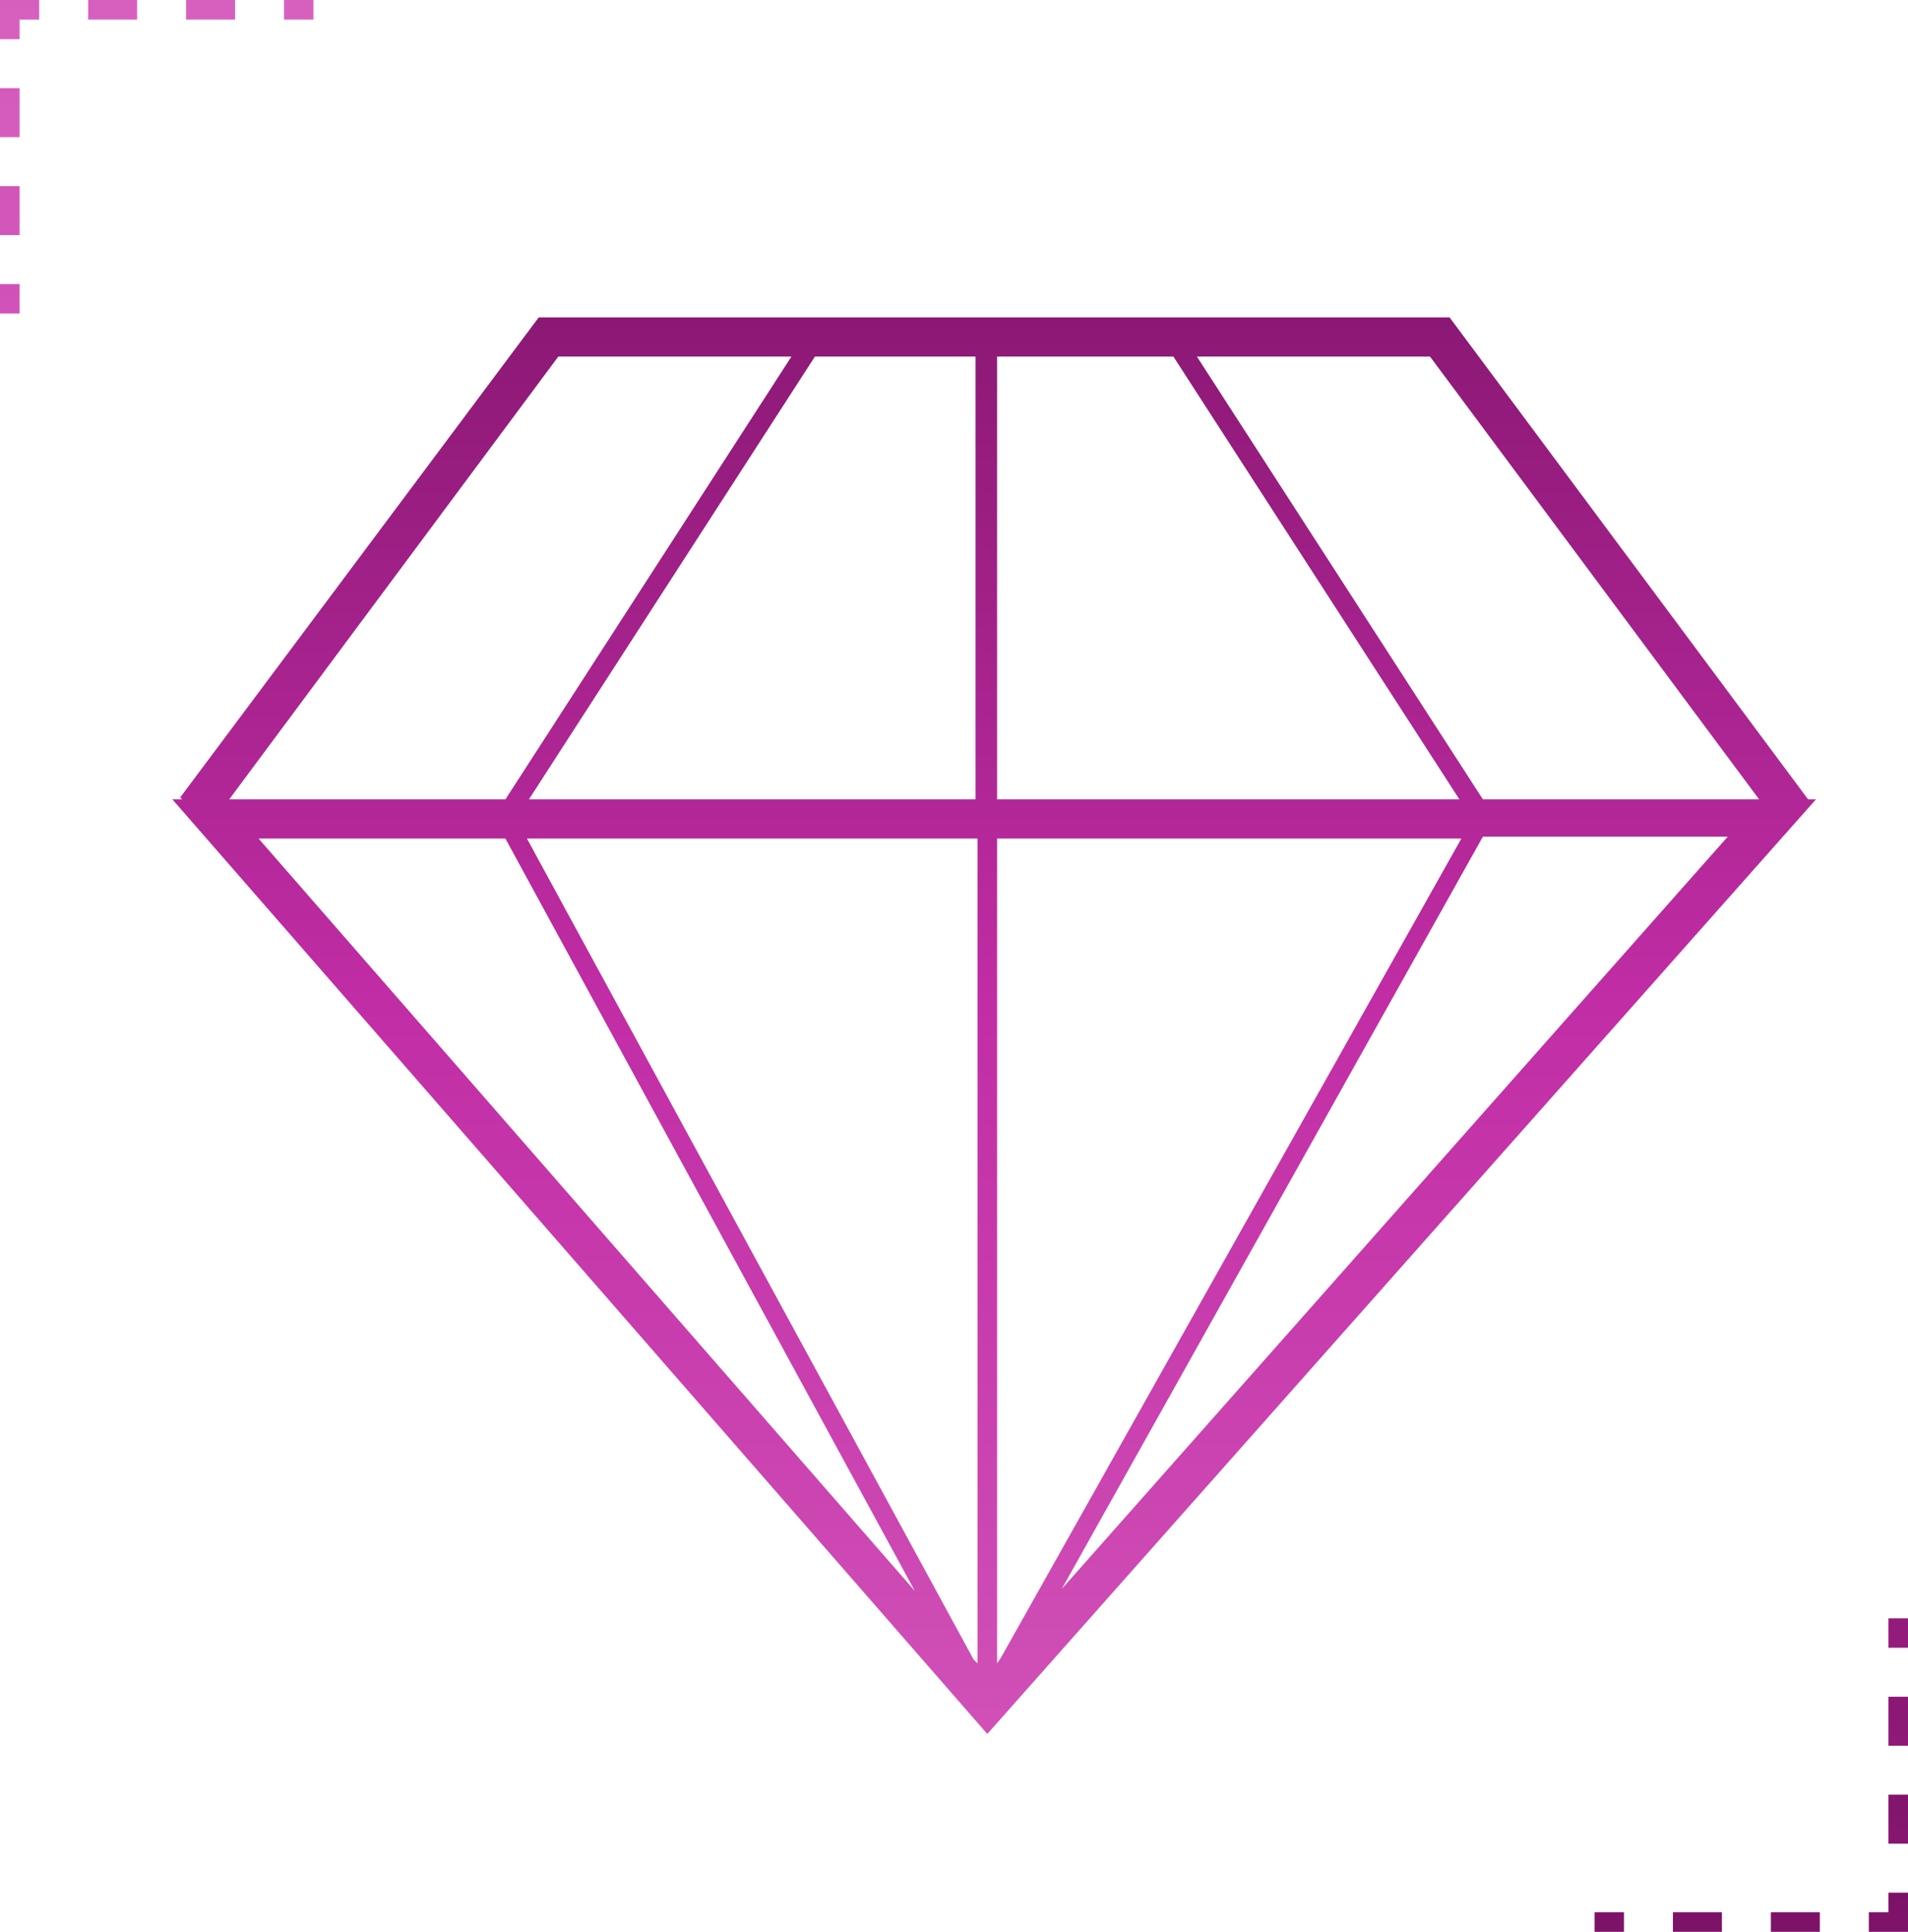 <?xml version="1.0" encoding="utf-8"?>
<!-- Generator: Adobe Illustrator 21.0.2, SVG Export Plug-In . SVG Version: 6.00 Build 0)  -->
<svg version="1.1" id="Livello_1" xmlns="http://www.w3.org/2000/svg" xmlns:xlink="http://www.w3.org/1999/xlink" x="0px" y="0px"
	 viewBox="0 0 97.4 98.6" style="enable-background:new 0 0 97.4 98.6;" xml:space="preserve">
<style type="text/css">
	.st0{fill:url(#SVGID_1_);}
	.st1{fill:url(#SVGID_2_);}
	.st2{fill:url(#SVGID_3_);}
	.st3{fill:url(#SVGID_4_);}
	.st4{fill:url(#SVGID_5_);}
	.st5{fill:url(#SVGID_6_);}
	.st6{fill:url(#SVGID_7_);}
	.st7{fill:url(#SVGID_8_);}
	.st8{fill:url(#SVGID_9_);}
	.st9{fill:url(#SVGID_10_);}
	.st10{fill:url(#SVGID_11_);}
	.st11{fill:url(#SVGID_12_);}
	.st12{fill:url(#SVGID_13_);}
	.st13{fill:url(#SVGID_14_);}
	.st14{fill:url(#SVGID_15_);}
	.st15{fill:url(#SVGID_16_);}
</style>
<g>
	
		<linearGradient id="SVGID_1_" gradientUnits="userSpaceOnUse" x1="50.75" y1="96.039" x2="50.75" y2="-4.383" gradientTransform="matrix(1 0 0 -1 0 100)">
		<stop  offset="0" style="stop-color:#791164"/>
		<stop  offset="0.472" style="stop-color:#C12DA5"/>
		<stop  offset="1" style="stop-color:#D760BF"/>
	</linearGradient>
	<path class="st0" d="M92.3,40.8L74,16.2H27.5L9.2,40.7l0.1,0.1H8.8l41.6,47.7l42.3-47.7H92.3z M89.8,40.8H75.7L61.1,18.2H73
		L89.8,40.8z M49.9,42.8v42.1l-0.2-0.2L26.9,42.8H49.9z M27,40.8l14.6-22.6h8.2v22.6H27z M50.9,84.9V42.8h23.7L51.1,84.6L50.9,84.9z
		 M50.9,40.8V18.2h9l14.6,22.6C74.5,40.8,50.9,40.8,50.9,40.8z M28.5,18.2h11.9L25.8,40.8H11.7L28.5,18.2z M25.8,42.8l20.9,38.4
		L13.2,42.8H25.8z M54.2,81.1l21.5-38.4h12.5L54.2,81.1z"/>
	
		<linearGradient id="SVGID_2_" gradientUnits="userSpaceOnUse" x1="0.5" y1="170.231" x2="0.5" y2="69.897" gradientTransform="matrix(1 0 0 -1 0 100)">
		<stop  offset="0" style="stop-color:#791164"/>
		<stop  offset="0.472" style="stop-color:#C12DA5"/>
		<stop  offset="1" style="stop-color:#D760BF"/>
	</linearGradient>
	<polygon class="st1" points="0,16 1,16 1,14.5 0,14.5 	"/>
	
		<linearGradient id="SVGID_3_" gradientUnits="userSpaceOnUse" x1="0.5" y1="179.283" x2="0.5" y2="78.882" gradientTransform="matrix(1 0 0 -1 0 100)">
		<stop  offset="0" style="stop-color:#791164"/>
		<stop  offset="0.472" style="stop-color:#C12DA5"/>
		<stop  offset="1" style="stop-color:#D760BF"/>
	</linearGradient>
	<polygon class="st2" points="0,12 1,12 1,9.5 0,9.5 	"/>
	
		<linearGradient id="SVGID_4_" gradientUnits="userSpaceOnUse" x1="0.5" y1="189.278" x2="0.5" y2="88.877" gradientTransform="matrix(1 0 0 -1 0 100)">
		<stop  offset="0" style="stop-color:#791164"/>
		<stop  offset="0.472" style="stop-color:#C12DA5"/>
		<stop  offset="1" style="stop-color:#D760BF"/>
	</linearGradient>
	<polygon class="st3" points="0,7 1,7 1,4.5 0,4.5 	"/>
	
		<linearGradient id="SVGID_5_" gradientUnits="userSpaceOnUse" x1="1" y1="198.748" x2="1" y2="98.373" gradientTransform="matrix(1 0 0 -1 0 100)">
		<stop  offset="0" style="stop-color:#791164"/>
		<stop  offset="0.472" style="stop-color:#C12DA5"/>
		<stop  offset="1" style="stop-color:#D760BF"/>
	</linearGradient>
	<polygon class="st4" points="0,2 1,2 1,1 2,1 2,0 0,0 	"/>
	
		<linearGradient id="SVGID_6_" gradientUnits="userSpaceOnUse" x1="5.75" y1="199.239" x2="5.75" y2="99.36" gradientTransform="matrix(1 0 0 -1 0 100)">
		<stop  offset="0" style="stop-color:#791164"/>
		<stop  offset="0.472" style="stop-color:#C12DA5"/>
		<stop  offset="1" style="stop-color:#D760BF"/>
	</linearGradient>
	<polygon class="st5" points="4.5,1 7,1 7,0 4.5,0 	"/>
	
		<linearGradient id="SVGID_7_" gradientUnits="userSpaceOnUse" x1="10.75" y1="199.227" x2="10.75" y2="99.347" gradientTransform="matrix(1 0 0 -1 0 100)">
		<stop  offset="0" style="stop-color:#791164"/>
		<stop  offset="0.472" style="stop-color:#C12DA5"/>
		<stop  offset="1" style="stop-color:#D760BF"/>
	</linearGradient>
	<polygon class="st6" points="12,0 9.5,0 9.5,1 12,1 	"/>
	
		<linearGradient id="SVGID_8_" gradientUnits="userSpaceOnUse" x1="15.25" y1="199.463" x2="15.25" y2="99.336" gradientTransform="matrix(1 0 0 -1 0 100)">
		<stop  offset="0" style="stop-color:#791164"/>
		<stop  offset="0.472" style="stop-color:#C12DA5"/>
		<stop  offset="1" style="stop-color:#D760BF"/>
	</linearGradient>
	<polygon class="st7" points="16,0 14.5,0 14.5,1 16,1 	"/>
	
		<linearGradient id="SVGID_9_" gradientUnits="userSpaceOnUse" x1="96.9" y1="33.904" x2="96.9" y2="-66.43" gradientTransform="matrix(1 0 0 -1 0 100)">
		<stop  offset="0" style="stop-color:#791164"/>
		<stop  offset="0.472" style="stop-color:#C12DA5"/>
		<stop  offset="1" style="stop-color:#D760BF"/>
	</linearGradient>
	<polygon class="st8" points="96.4,82.6 96.4,84.1 97.4,84.1 97.4,82.6 	"/>
	
		<linearGradient id="SVGID_10_" gradientUnits="userSpaceOnUse" x1="96.9" y1="14.925" x2="96.9" y2="-85.476" gradientTransform="matrix(1 0 0 -1 0 100)">
		<stop  offset="0" style="stop-color:#791164"/>
		<stop  offset="0.472" style="stop-color:#C12DA5"/>
		<stop  offset="1" style="stop-color:#D760BF"/>
	</linearGradient>
	<polygon class="st9" points="96.4,94.1 97.4,94.1 97.4,91.6 96.4,91.6 	"/>
	
		<linearGradient id="SVGID_11_" gradientUnits="userSpaceOnUse" x1="96.9" y1="24.92" x2="96.9" y2="-75.481" gradientTransform="matrix(1 0 0 -1 0 100)">
		<stop  offset="0" style="stop-color:#791164"/>
		<stop  offset="0.472" style="stop-color:#C12DA5"/>
		<stop  offset="1" style="stop-color:#D760BF"/>
	</linearGradient>
	<polygon class="st10" points="96.4,89.1 97.4,89.1 97.4,86.6 96.4,86.6 	"/>
	
		<linearGradient id="SVGID_12_" gradientUnits="userSpaceOnUse" x1="96.4" y1="5.429" x2="96.4" y2="-94.947" gradientTransform="matrix(1 0 0 -1 0 100)">
		<stop  offset="0" style="stop-color:#791164"/>
		<stop  offset="0.472" style="stop-color:#C12DA5"/>
		<stop  offset="1" style="stop-color:#D760BF"/>
	</linearGradient>
	<polygon class="st11" points="96.4,97.6 95.4,97.6 95.4,98.6 97.4,98.6 97.4,96.6 96.4,96.6 	"/>
	
		<linearGradient id="SVGID_13_" gradientUnits="userSpaceOnUse" x1="91.65" y1="4.43" x2="91.65" y2="-95.449" gradientTransform="matrix(1 0 0 -1 0 100)">
		<stop  offset="0" style="stop-color:#791164"/>
		<stop  offset="0.472" style="stop-color:#C12DA5"/>
		<stop  offset="1" style="stop-color:#D760BF"/>
	</linearGradient>
	<polygon class="st12" points="90.4,98.6 92.9,98.6 92.9,97.6 90.4,97.6 	"/>
	
		<linearGradient id="SVGID_14_" gradientUnits="userSpaceOnUse" x1="86.65" y1="4.442" x2="86.65" y2="-95.437" gradientTransform="matrix(1 0 0 -1 0 100)">
		<stop  offset="0" style="stop-color:#791164"/>
		<stop  offset="0.472" style="stop-color:#C12DA5"/>
		<stop  offset="1" style="stop-color:#D760BF"/>
	</linearGradient>
	<polygon class="st13" points="85.4,98.6 87.9,98.6 87.9,97.6 85.4,97.6 	"/>
	
		<linearGradient id="SVGID_15_" gradientUnits="userSpaceOnUse" x1="82.15" y1="4.46" x2="82.15" y2="-95.667" gradientTransform="matrix(1 0 0 -1 0 100)">
		<stop  offset="0" style="stop-color:#791164"/>
		<stop  offset="0.472" style="stop-color:#C12DA5"/>
		<stop  offset="1" style="stop-color:#D760BF"/>
	</linearGradient>
	<polygon class="st14" points="81.4,98.6 82.9,98.6 82.9,97.6 81.4,97.6 	"/>
</g>
<linearGradient id="SVGID_16_" gradientUnits="userSpaceOnUse" x1="284.221" y1="20.004" x2="286.022" y2="80.328">
	<stop  offset="0" style="stop-color:#791164"/>
	<stop  offset="0.472" style="stop-color:#C12DA5"/>
	<stop  offset="1" style="stop-color:#D760BF"/>
</linearGradient>
<rect x="250.9" y="21" class="st15" width="68.5" height="58.3"/>
</svg>

